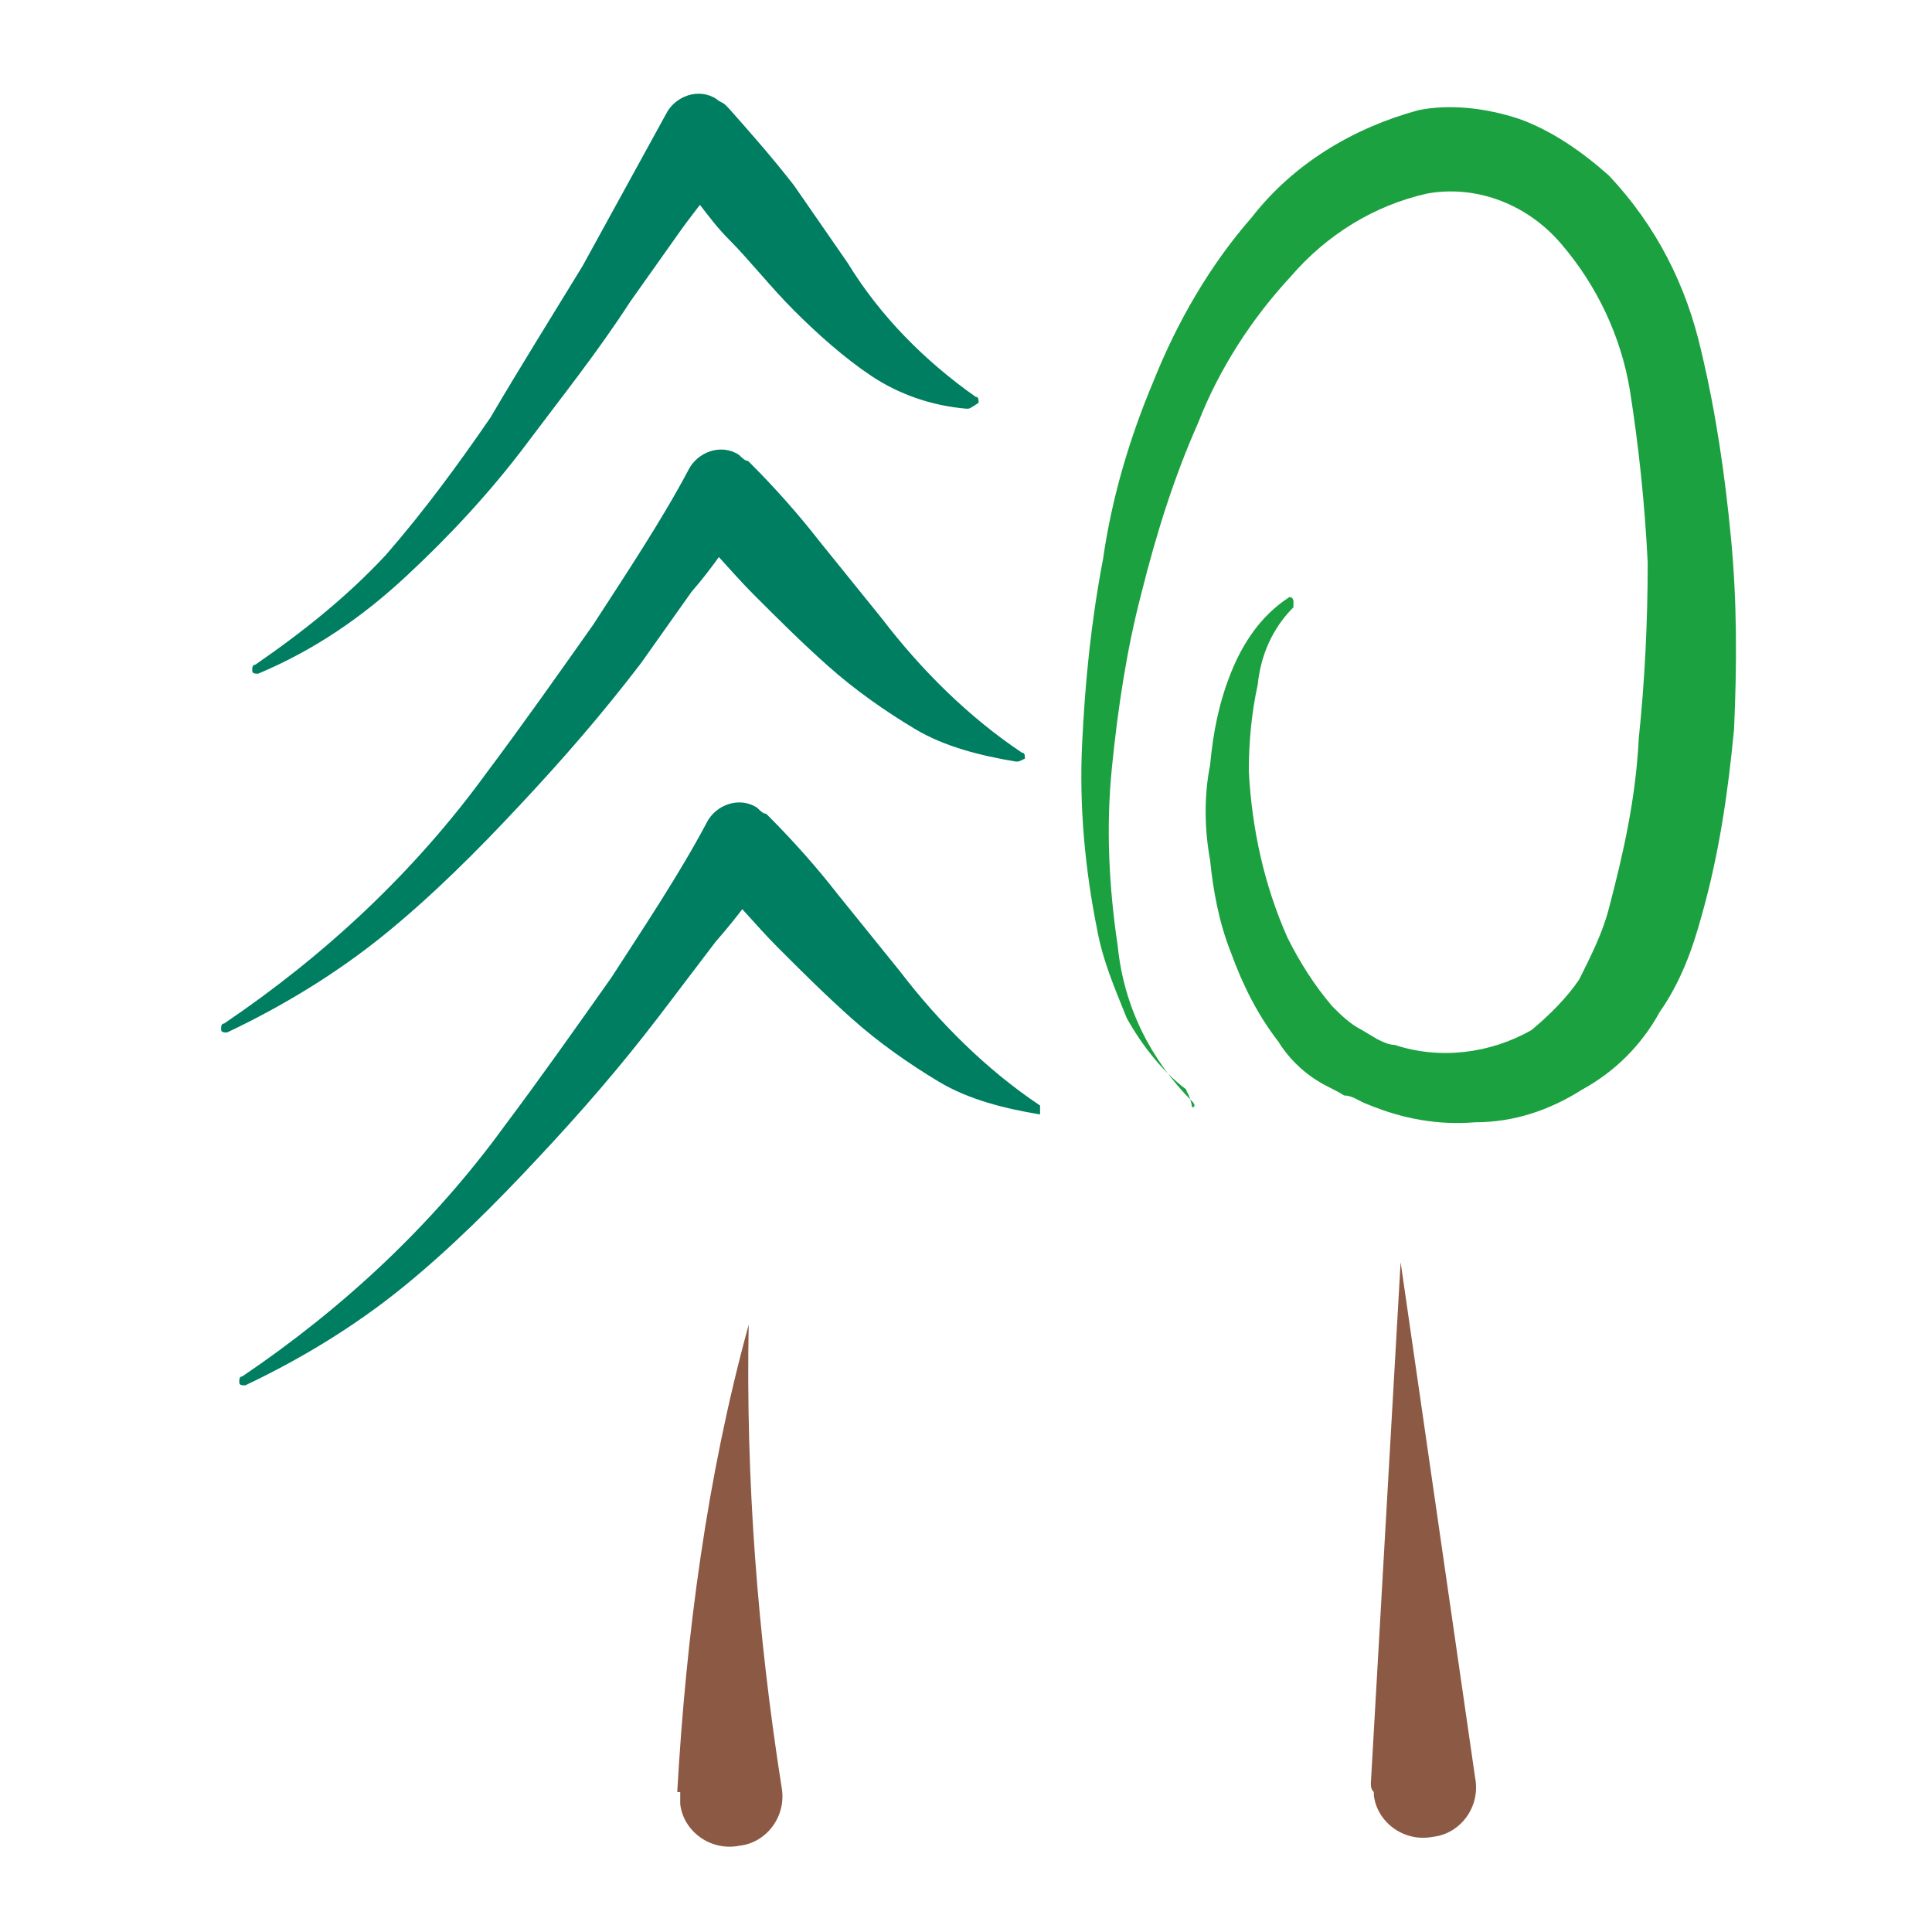 <?xml version="1.0" encoding="utf-8" standalone="no"?><!-- Generator: Adobe Illustrator 26.0.3, SVG Export Plug-In . SVG Version: 6.00 Build 0)  --><svg xmlns="http://www.w3.org/2000/svg" xmlns:xlink="http://www.w3.org/1999/xlink" height="128" id="Ebene_1" preserveAspectRatio="xMidYMid meet" style="enable-background:new 0 0 57.8 64.9;" version="1.1" viewBox="0 0 57.8 64.9" width="128" x="0px" xml:space="preserve" y="0px">
<style type="text/css">
	.st0{display:none;fill:#1CA141;}
	.st1{display:none;fill:#0067B1;}
	.st2{display:none;}
	.st3{display:inline;fill:#0067B1;}
	.st4{display:inline;}
	.st5{fill:#1D1D1B;}
	.st6{fill:#8C5944;}
	.st7{fill:#1CA141;}
	.st8{fill:#007E61;}
</style>
<g transform="translate(0.1 -2.4)">
	<path class="st0" d="M3.9,85c2.9-6.1,7.8-11.1,13.9-14c3.1-1.5,6.3-2.6,9.7-3.1c3.3-0.5,6.7-0.7,10.1-0.4c3.4,0.2,6.7,0.8,9.9,1.7   c3.3,0.9,6.4,2.3,9.3,4c2.9,1.8,5.5,4,7.7,6.6c2.1,2.6,3.6,5.6,4.4,8.9c-2.8-5.8-7.5-10.4-13.3-13.2c-5.7-2.7-11.8-4.3-18.1-4.6   c-3.1-0.3-6.3-0.2-9.4,0.3c-3.1,0.4-6.2,1.2-9.1,2.4C12.9,75.9,7.8,79.9,3.9,85z"/>
	<path class="st0" d="M65.6,73.3c3.3-1.1,6.8-1.5,10.2-1.2c3.5,0.3,6.9,1,10.1,2.4c3.2,1.3,6.2,3.1,8.8,5.4c2.7,2.2,4.8,5,6.3,8.1   c-2.5-2.2-5.2-4.1-7.9-5.9c-2.7-1.7-5.6-3.2-8.5-4.4c-3-1.2-6-2.2-9.2-2.9C72.1,74.1,68.9,73.6,65.6,73.3z"/>
	<path class="st0" d="M4.7,74.7c-2.7,0-5.4,0.2-8,0.7c-2.5,0.4-5,1.1-7.4,2c-2.4,0.9-4.8,2-7,3.4c-2.3,1.4-4.6,2.9-6.7,4.5   c1.2-2.6,2.9-4.9,5.1-6.7c2.2-1.9,4.6-3.4,7.3-4.4c2.7-1.1,5.6-1.6,8.5-1.5C-0.7,72.7,2.1,73.4,4.7,74.7z"/>
	<path class="st1" d="M27.6,97.5c9.8-3.5,20.1-5.2,30.5-4.8c5.2,0.2,10.4,0.9,15.4,2.1c5.1,1.2,9.9,3,14.8,4.4   c2.4,0.7,4.9,1.4,7.3,1.9s5,0.9,7.4,1.2c5.1,0.5,10.1,0.7,15.2,0.8c10.2,0.2,20.4-0.5,30.2-3.5l0.1,0.3c-9.7,3.5-20,4.5-30.3,4.9   c-5.1,0.2-10.3,0.1-15.4-0.3c-2.6-0.2-5.1-0.5-7.8-1c-2.5-0.4-5.1-1-7.6-1.7c-5-1.3-9.8-2.9-14.7-3.7c-9.9-1.9-19.9-2.7-30-2.2   c-5.1,0.3-10.1,0.9-15.2,1.7L27.6,97.5z"/>
	<path class="st1" d="M-43.2,100.7c9.8-3.5,20.1-5.2,30.5-4.8c5.2,0.2,10.4,0.9,15.4,2.1c5.1,1.2,9.9,3,14.8,4.4   c2.4,0.7,4.9,1.4,7.3,1.9s5,0.9,7.4,1.2c5.1,0.5,10.1,0.7,15.2,0.8c10.2,0.2,20.4-0.5,30.2-3.5l0.1,0.3c-9.7,3.5-20,4.5-30.3,4.9   c-5.1,0.2-10.3,0.1-15.4-0.3c-2.6-0.2-5.1-0.5-7.8-1c-2.5-0.4-5.1-1-7.6-1.7c-5-1.3-9.8-2.9-14.7-3.7c-9.9-1.9-19.9-2.7-30-2.2   c-5.1,0.3-10.1,0.9-15.2,1.7L-43.2,100.7z"/>
	<g class="st2" transform="translate(112.071 2.4)">
		<path class="st3" d="M-3.9,6.9v2.8c0,1,0.1,2.1,0.1,3.2c0.1,1.7,0.1,3.3,0.2,5.2c0.1,1.8,0.1,3.7,0.1,5.7s-0.1,3.9-0.2,5.8    c-0.1,2-0.3,3.8-0.5,5.7c-0.3,3.4-1.2,6.7-2.5,9.8c-1.4,3-3.4,4.9-6,5.4c-0.3,0.1-0.6,0.2-1,0.2c-2.1,0-4-1.3-5.9-3.9    c-1.9-2.8-3.5-5.9-4.7-9.1c-0.6-1.6-1.2-3-1.7-4.5c-0.5-1.5-1-2.8-1.3-4c-0.3,1.1-0.7,2.4-1.1,3.7c-0.4,1.3-0.9,2.7-1.4,4.2    c-0.6,1.8-1.2,3.6-1.7,5.1c-0.4,1.3-1,2.6-1.6,3.8c-0.2,0.6-0.5,1.2-0.9,1.7c-0.2,0.5-0.5,0.9-0.8,1.3c-0.3,0.4-0.6,0.8-1,1.1    c-0.4,0.4-0.9,0.6-1.4,0.6c-0.3,0-0.5-0.1-0.8-0.2c-0.3-0.1-0.6-0.4-0.9-1c-0.1-0.2-0.2-0.4-0.3-0.6l-0.3-0.8    c-0.4-1.3-0.7-2.7-0.9-4.1c-0.5-3.3-1-7.6-1.5-12.9c-0.3-2.4-0.4-4.9-0.6-7.4s-0.3-5-0.4-7.3s-0.3-4.6-0.3-6.7    c-0.1-2.1-0.1-3.9-0.1-5.3c0-0.4,0.2-0.8,0.4-1c0.3-0.3,0.7-0.4,1-0.4c0.4,0,0.8,0.2,1,0.4c0.3,0.3,0.4,0.7,0.4,1    c0,1.4,0,3,0.1,4.9s0.2,4,0.3,6.2c0.1,2.3,0.3,4.5,0.4,6.9s0.3,4.7,0.5,7c0.4,5.3,0.9,9.2,1.2,11.9c0.2,1.8,0.5,3.7,1,5.5    c0.2-0.3,0.4-0.8,0.6-1.2l0.9-1.7c0.4-1,1-2.4,1.4-3.7c0.5-1.4,1-3,1.7-4.7c0.5-1.5,1-2.9,1.4-4.3c0.4-1.4,0.9-2.6,1.1-3.7    c0.3-1.3,0.8-2.4,1.1-3.6c0.1-0.7,0.7-1.2,1.4-1.1c0.3,0,0.6,0.1,0.9,0.3c0.3,0.2,0.4,0.5,0.5,0.8c0.4,1.6,0.9,3,1.2,4.2    s0.8,2.6,1.3,4.2c0.5,1.6,1,3.1,1.7,4.7c1.1,3,2.6,5.9,4.4,8.5c1.5,1.9,2.7,2.8,3.8,2.5c3.1-0.7,5.2-4.9,6.2-12.6    c0.2-1.7,0.3-3.6,0.4-5.5s0.2-3.8,0.2-5.8s0-3.7-0.1-5.6s-0.1-3.5-0.2-5.1c-0.1-1.2-0.1-2.4-0.1-3.4V7.1c0-0.4,0.2-0.8,0.4-1    c0.3-0.3,0.7-0.4,1-0.4c0.4,0,0.8,0.2,1,0.4C-4,6.3-3.9,6.6-3.9,6.9z"/>
		<path class="st3" d="M13.7,42.4c0.4,0.2,0.7,0.4,0.9,0.8c0.2,0.4,0.2,0.8,0,1.1c-0.1,0.4-0.3,0.7-0.4,1c-0.4,0.8-0.9,1.6-1.5,2.3    C11,49.7,8.4,51,5.7,51c-2.1,0.1-4.1-0.9-5.1-2.7c-1-1.7-1.5-3.7-1.5-5.8v-1.2c0-0.4,0.1-0.9,0.1-1.3c-0.1,0.1-0.1,0.1-0.3,0.1    c-0.4,0.1-0.8,0-1.1-0.3c-0.3-0.2-0.5-0.6-0.6-1c-0.1-0.4,0-0.8,0.3-1c0.2-0.3,0.6-0.5,1-0.6l1.2-0.3c0.2-0.8,0.4-1.5,0.7-2.3    c0.3-0.7,0.6-1.4,1-2.1c0.7-1.5,1.7-2.9,3-4.1c1-0.9,2.2-1.4,3.5-1.4c0.9,0,1.8,0.3,2.4,1c0.6,0.6,1,1.5,1.1,2.4    c0.2,2-0.8,3.9-2.9,5.8c-1.8,1.5-4,2.6-6.3,3.2c-0.2,1-0.3,2-0.3,3c0,0.6,0.1,1.3,0.2,1.9c0.1,0.6,0.2,1.3,0.5,1.8    c0.2,0.6,0.6,1,1.1,1.4c0.5,0.4,1.2,0.5,1.8,0.5c1.8,0,3.5-0.8,4.5-2.3c0.5-0.5,0.9-1,1.1-1.7c0.1-0.3,0.3-0.6,0.4-0.9    c0.1-0.4,0.3-0.7,0.7-0.8C12.8,42.3,13.2,42.2,13.7,42.4z M4.2,33.7c-0.4,0.7-0.6,1.4-0.9,2.1c1.6-0.6,3.1-1.6,4.3-2.9    c0.7-0.7,1.1-1.6,1.1-2.5c-0.1-0.3-0.3-0.6-0.6-0.6H8c-0.8,0.1-1.4,0.5-1.9,1C5.3,31.7,4.6,32.7,4.2,33.7L4.2,33.7z"/>
		<path class="st3" d="M18.6,51c-0.4,0-0.7-0.1-1-0.3c-0.3-0.2-0.4-0.6-0.4-1c-0.2-1.9-0.3-3.7-0.3-5.4c-0.1-1.7-0.1-3.2-0.1-4.7    s0-2.9,0.1-4.3c0.1-1.3,0.1-2.7,0.3-4.1c0.1-0.5,0.1-0.9,0.1-1.4v-1.4c0.1-0.4,0.3-0.7,0.5-1c0.3-0.3,0.7-0.4,1-0.3    c0.4,0,0.8,0.2,1,0.4c0.3,0.3,0.4,0.7,0.3,1v1.4c0,0.4-0.1,1-0.1,1.4c-0.1,1.3-0.2,2.6-0.3,4c-0.1,1.3-0.1,2.7-0.1,4.2    s0,3,0.1,4.5s0.2,3.3,0.3,5.2c0,0.8-0.5,1.5-1.3,1.6h-0.3L18.6,51z M17.7,21.4c0-0.4,0.2-0.8,0.4-1c0.3-0.3,0.6-0.4,1-0.4    c0.4,0,0.8,0.2,1,0.4c0.3,0.3,0.4,0.7,0.4,1c0,0.4-0.2,0.7-0.4,1c-0.3,0.3-0.7,0.4-1,0.4c-0.7,0.1-1.3-0.3-1.4-1    C17.7,21.7,17.7,21.6,17.7,21.4L17.7,21.4z"/>
		<path class="st3" d="M25.8,1.5c-0.1,3.3-0.1,7.1,0,11.5v36.5c0,0.4-0.2,0.8-0.4,1c-0.6,0.6-1.5,0.6-2.1,0c0,0,0,0,0,0    c-0.3-0.3-0.4-0.7-0.4-1v-48c0-0.4,0.2-0.8,0.4-1c0.3-0.3,0.7-0.4,1-0.4c0.4,0,0.8,0.2,1,0.4C25.6,0.7,25.8,1.1,25.8,1.5z"/>
		<path class="st3" d="M40,29.3c1-0.1,2,0.3,2.6,1.1c0.5,0.5,0.8,1.1,1,1.7c0.3,0.7,0.5,1.5,0.6,2.3c0.2,0.8,0.3,1.6,0.3,2.4    c0,0.8-0.1,1.6-0.2,2.4c-0.1,0.4-0.3,0.7-0.5,1c-0.3,0.2-0.7,0.3-1,0.3c-0.4-0.1-0.7-0.3-1-0.5c-0.2-0.3-0.4-0.7-0.3-1    c0.3-1.3,0.3-2.6,0-3.9c-0.1-0.9-0.4-1.7-1-2.4c-0.1-0.1-0.2-0.2-0.3-0.2c-1,0.1-1.9,0.9-3,2.4c-1.2,1.9-2.1,4-2.7,6.2    c-0.3,1.1-0.6,2.3-0.9,3.3c-0.3,1-0.4,2-0.6,2.9c-0.2,1-0.3,1.9-0.4,2.8c-0.1,0.4-0.2,0.7-0.4,1c-0.6,0.5-1.4,0.5-1.9,0    c-0.3-0.2-0.4-0.6-0.4-1c-0.4-3.6-0.6-7.1-0.5-10.7c0-3.3,0.1-6.1,0.2-8.3c0.1-0.4,0.1-0.8,0.1-1.2v-1c0-0.4,0.2-0.7,0.4-1    c0.3-0.3,0.7-0.4,1.1-0.4c0.4,0,0.7,0.2,1,0.4c0.3,0.3,0.4,0.7,0.4,1v1c0,0.4,0,0.8-0.1,1.2c-0.1,1-0.1,2.2-0.1,3.6v4.4    c0.3-1,0.7-2.1,1.2-3.1c0.4-0.9,0.9-1.7,1.4-2.5C36.3,30.7,38,29.5,40,29.3z"/>
		<path class="st3" d="M58.8,29.8c0.8,1.1,1.3,2.3,1.6,3.7c0.4,1.5,0.6,3.1,0.6,4.6c0.1,1.6-0.1,3.3-0.4,4.9    c-0.3,1.4-0.8,2.8-1.4,4.1c-0.6,1.2-1.5,2.2-2.6,3c-1,0.7-2.2,1.1-3.5,1c-0.8,0-1.6-0.2-2.3-0.5c-1-0.5-1.9-1.3-2.4-2.3    c-1-1.8-1.7-3.8-1.9-5.8c-0.3-1.7-0.4-3.4-0.3-5.1c0.1-1.7,0.3-3.4,0.7-5.1c0.2-0.6,0.3-1.3,0.6-2c0.2-0.7,0.5-1.4,0.9-2    c0.3-0.6,0.7-1.2,1.2-1.7c0.4-0.4,1-0.8,1.6-1c0.4-0.1,0.8-0.1,1.1,0.2c0.3,0.2,0.6,0.5,0.7,0.9c0.1,0.3,0.1,0.7-0.1,1    c0.3-0.2,0.6-0.4,1-0.4C55.9,26.9,57.5,27.8,58.8,29.8z M56.6,45.6c0.6-1.1,1-2.2,1.1-3.4c0.3-1.4,0.4-2.7,0.3-4.1    c-0.1-1.3-0.3-2.6-0.5-3.8c-0.2-1-0.6-2-1.1-2.9c-0.5-0.7-1-1.1-1.4-1.2c-0.3-0.1-0.6-0.1-0.9-0.1c-0.4,0-0.8-0.1-1-0.3    c-0.3-0.3-0.5-0.6-0.6-1c0-0.3,0-0.6,0.1-0.7c-0.2,0.2-0.4,0.4-0.7,0.4c-0.4,0.3-0.8,0.7-1,1.1c-0.6,1-1,2.2-1.2,3.3    c-0.3,1.5-0.4,3-0.5,4.5c-0.1,1.5,0,3,0.2,4.5c0.1,0.4,0.2,1,0.3,1.7c0.1,0.7,0.4,1.4,0.7,2c0.3,0.6,0.7,1.2,1.1,1.7    c0.4,0.5,1,0.7,1.7,0.7C54.5,48.1,55.7,47.2,56.6,45.6z"/>
		<path class="st3" d="M79.2,1.2c0.2,1.4,0.4,2.8,0.4,4.3c0.1,1.7,0.3,3.7,0.3,5.9s0.2,4.5,0.3,7.1s0.1,5.1,0.1,7.6    c0.2,0.3,0.3,0.7,0.2,1.1c-0.1,0.1-0.1,0.1-0.1,0.2v7.3c0,2.3,0,4.4-0.1,6.4s-0.1,3.7-0.2,5.4c-0.1,1.6-0.2,3-0.3,4    c-0.1,0.4-0.2,0.7-0.4,1c-0.3,0.2-0.6,0.4-1,0.3h-0.2c-0.4-0.1-0.7-0.3-1-0.5c-0.2-0.3-0.4-0.7-0.3-1c0.1-1.3,0.2-3,0.3-5.1    s0.2-4.4,0.2-7.1c-0.1,0.3-0.3,0.8-0.3,1.1c-1.6,4.4-3.1,7.6-4.6,9.6c-1.5,2.1-3,3-4.6,3c-0.8-0.1-1.5-0.3-2.2-0.7    c-1.1-0.8-1.9-1.9-2.3-3.2c-0.5-1.5-0.8-3-0.9-4.6c-0.1-1.7,0-3.5,0.3-5.2c0.3-1.8,0.8-3.6,1.7-5.3c0.7-1.4,1.7-2.7,2.9-3.7    c1.4-1.2,3.1-1.9,5-1.8c1.7,0,3.4,0.4,4.9,1.1l0.3-1c0-2.6,0-5.2-0.1-7.8c-0.1-2.5-0.1-5-0.3-7.2C77,10,76.9,8,76.8,6.2    c-0.2-1.8-0.3-3.3-0.5-4.4c-0.1-0.4,0-0.8,0.3-1c0.2-0.3,0.6-0.5,1-0.6c0.4-0.1,0.8,0,1,0.3C78.9,0.5,79.2,0.8,79.2,1.2z M74.3,38    c0.4-1.2,0.9-2.4,1.2-3.6s0.7-2.3,1-3.2c-1.2-0.7-2.6-1.1-4-1.1c-1.2,0-2.3,0.4-3.2,1.1c-0.9,0.8-1.7,1.8-2.2,3    c-0.6,1.4-1.1,2.9-1.3,4.4c-0.3,1.5-0.3,3-0.3,4.4c0,1.3,0.3,2.6,0.7,3.8c0.1,0.4,0.4,0.8,0.6,1.2c0.3,0.5,0.7,0.8,1.1,0.8    c0.3-0.1,0.7-0.3,1-0.4c0.9-0.7,1.6-1.5,2-2.5c0.6-1.1,1.2-2.2,1.7-3.4C73.2,41,73.8,39.5,74.3,38z"/>
		<g class="st4" transform="translate(2.179 54.299)">
			<path class="st5" d="M-43.1,7.4V0.5h1L-40,4c0.5,0.7,0.9,1.5,1.2,2.3l0,0c-0.1-0.9-0.1-1.7-0.1-2.8V0.6h0.9v6.9h-0.9L-41.1,4     c-0.4-0.8-1-1.6-1.3-2.3l0,0c0.1,0.9,0.1,1.9,0.1,2.8v3L-43.1,7.4L-43.1,7.4z"/>
			<path class="st5" d="M-33.7,7.4l-0.1-0.6l0,0c-0.4,0.5-0.9,0.7-1.5,0.7c-0.8,0-1.4-0.5-1.5-1.3c0,0,0-0.1,0-0.1     c0-1.2,1-1.8,3-1.8V4.2c0.1-0.5-0.3-1-0.8-1.1c-0.1,0-0.2,0-0.3,0c-0.5,0-0.9,0.1-1.3,0.3l-0.2-0.6c0.5-0.3,1.1-0.5,1.7-0.4     c1.5,0,1.8,1,1.8,2v1.8c0,0.4,0,0.8,0.1,1.2L-33.7,7.4L-33.7,7.4z M-33.9,4.9c-1,0-2.1,0.2-2.1,1.1c-0.1,0.4,0.3,0.8,0.7,0.9     c0.1,0,0.1,0,0.2,0c0.5,0,1-0.3,1.2-0.8c0-0.1,0.1-0.2,0.1-0.3L-33.9,4.9L-33.9,4.9z"/>
			<path class="st5" d="M-30.5,1v1.4h1.3v0.7h-1.3v2.6c0,0.6,0.2,1,0.7,1c0.3,0,0.4,0,0.5-0.1v0.7c-0.3,0.1-0.5,0.1-0.8,0.1     c-0.4,0-0.7-0.1-1-0.3c-0.3-0.4-0.4-0.8-0.3-1.3V3h-0.8V2.3h0.8V1.1L-30.5,1z"/>
			<path class="st5" d="M-24.1,6v1.3h-0.8L-25,6.5l0,0c-0.4,0.6-1,0.9-1.7,0.9c-0.8,0-1.7-0.4-1.7-2.2V2.4h0.9v2.7     c0,1,0.3,1.6,1.1,1.6c0.5,0,1-0.3,1.2-0.8C-25,5.7-25,5.6-25,5.4v-3h0.9L-24.1,6L-24.1,6z"/>
			<path class="st5" d="M-22.7,4V2.4h0.8v1l0,0c0.2-0.6,0.8-1,1.4-1h0.3v0.9h-0.3c-0.6,0-1.1,0.5-1.2,1.1v3.1h-0.9L-22.7,4L-22.7,4z     "/>
			<path class="st5" d="M-16.7,5.1c-0.1,0.9,0.5,1.6,1.4,1.7c0.1,0,0.2,0,0.3,0c0.5,0,1-0.1,1.4-0.3l0.2,0.6     c-0.5,0.2-1.1,0.4-1.7,0.3c-1.3,0.1-2.4-0.9-2.4-2.1c0-0.1,0-0.2,0-0.3c-0.1-1.3,0.8-2.5,2.1-2.6c0.1,0,0.1,0,0.2,0     c1.2,0,2.1,1,2,2.2c0,0.1,0,0.1,0,0.2v0.4h-3.4L-16.7,5.1z M-14,4.4c0-0.6-0.3-1.5-1.2-1.5c-0.9,0-1.3,0.9-1.4,1.5H-14z"/>
			<path class="st5" d="M-12.1,4V2.4h0.8v1l0,0c0.2-0.6,0.8-1,1.4-1h0.3v0.9h-0.3c-0.6,0-1.1,0.5-1.2,1.1v3.1H-12L-12.1,4L-12.1,4z"/>
			<path class="st5" d="M-8.7,0.2h0.9v7.2h-0.9V0.2z"/>
			<path class="st5" d="M-5.8,5.1c-0.1,0.9,0.5,1.6,1.4,1.7c0.1,0,0.2,0,0.3,0c0.5,0,1-0.1,1.4-0.3l0.2,0.6     c-0.5,0.2-1.1,0.4-1.7,0.3c-1.3,0.1-2.4-0.9-2.4-2.1c0-0.1,0-0.2,0-0.3c-0.1-1.3,0.8-2.5,2.1-2.6c0.1,0,0.1,0,0.2,0     c1.2,0,2.1,1,2,2.2c0,0.1,0,0.1,0,0.2v0.4h-3.4L-5.8,5.1z M-3.2,4.4C-3.2,3.8-3.5,3-4.4,3c-0.9,0-1.3,0.9-1.4,1.5H-3.2z"/>
			<path class="st5" d="M-1.3,7.4V0.2h0.9v3.1l0,0c0.4-0.6,1-0.9,1.7-0.9c1.2,0.1,2.2,1.1,2.1,2.4c0,0,0,0.1,0,0.1     c0.2,1.3-0.8,2.4-2,2.6c0,0-0.1,0-0.1,0c-0.7,0-1.4-0.3-1.7-1l0,0v0.8L-1.3,7.4L-1.3,7.4z M-0.4,5.4v0.3c0.2,0.6,0.7,1,1.3,1     c1,0,1.5-0.8,1.5-1.9c0-1-0.5-1.8-1.5-1.8c-0.7,0-1.2,0.5-1.4,1.1c0,0.1-0.1,0.3-0.1,0.3v0.9L-0.4,5.4z"/>
			<path class="st5" d="M5,5.1C5,5.9,5.6,6.7,6.5,6.8c0.1,0,0.2,0,0.3,0c0.5,0,1-0.1,1.4-0.3l0.2,0.6C7.8,7.4,7.2,7.5,6.6,7.5     C5.4,7.6,4.3,6.6,4.2,5.4c0-0.1,0-0.2,0-0.3C4,3.8,5,2.6,6.2,2.5c0.1,0,0.1,0,0.2,0c1.2,0,2.1,1,2,2.2c0,0.1,0,0.1,0,0.2v0.4H5     L5,5.1z M7.7,4.4C7.7,3.8,7.4,3,6.4,3C5.6,3,5.1,3.8,5,4.4H7.7z"/>
			<path class="st5" d="M9.7,3.8V2.5h0.8l0.1,0.8l0,0c0.3-0.6,1-1,1.7-1c0.7,0,1.7,0.4,1.7,2.1v3h-0.9V4.5c0-0.8-0.3-1.5-1.1-1.5     c-0.5,0-1,0.4-1.2,0.9c0,0.1-0.1,0.3-0.1,0.4v3H9.8L9.7,3.8L9.7,3.8z"/>
			<path class="st5" d="M14.7,8.6C15,7.8,15.2,7,15.3,6.2l1-0.1c-0.2,0.8-0.6,1.7-1,2.4L14.7,8.6z"/>
			<path class="st5" d="M20.5,0.5v2.9h3.3V0.5h0.9v6.9h-0.9V4.2h-3.3v3.2h-0.9V0.5H20.5z"/>
			<path class="st5" d="M26.7,5.1c-0.1,0.9,0.5,1.6,1.4,1.7c0.1,0,0.2,0,0.3,0c0.5,0,1-0.1,1.4-0.3l0.2,0.6     c-0.5,0.2-1.1,0.4-1.7,0.3c-1.3,0.1-2.4-0.9-2.4-2.1c0-0.1,0-0.2,0-0.3c-0.1-1.3,0.8-2.5,2.1-2.6c0.1,0,0.1,0,0.2,0     c1.2,0,2.1,1,2,2.2c0,0.1,0,0.1,0,0.2v0.4h-3.4L26.7,5.1z M29.3,4.4C29.3,3.8,29,3,28.1,3c-0.9,0-1.3,0.9-1.4,1.5H29.3z"/>
			<path class="st5" d="M32.2,1c0,0.3-0.2,0.5-0.6,0.5c-0.3,0-0.5-0.2-0.5-0.5c0-0.3,0.2-0.5,0.5-0.5C32.1,0.5,32.2,0.8,32.2,1z      M31.3,7.4V2.5h0.9v4.9L31.3,7.4z"/>
			<path class="st5" d="M33.6,3.8V2.5h0.8v0.8l0,0c0.3-0.6,0.9-0.9,1.6-0.9c0.6,0,1.2,0.4,1.4,1l0,0c0.1-0.2,0.3-0.4,0.5-0.6     c0.3-0.3,0.7-0.4,1-0.3c0.6,0,1.7,0.4,1.7,2.1v2.9h-0.9V4.6c0-1-0.3-1.5-1-1.5c-0.5,0-0.9,0.3-1,0.8c0,0.1-0.1,0.3-0.1,0.4v3.1     h-0.9v-3c0-0.8-0.3-1.4-1-1.4c-0.5,0-1,0.4-1.1,0.9c-0.1,0.1-0.1,0.3-0.1,0.4v3h-0.9L33.6,3.8L33.6,3.8z"/>
			<path class="st5" d="M44.8,7.4l-0.1-0.6l0,0c-0.4,0.5-0.9,0.7-1.5,0.7c-0.8,0-1.4-0.5-1.5-1.3c0,0,0-0.1,0-0.1c0-1.2,1-1.8,3-1.8     V4.2c0.1-0.5-0.3-1-0.8-1.1c-0.1,0-0.2,0-0.3,0c-0.5,0-0.9,0.1-1.3,0.3l-0.2-0.6c0.5-0.3,1.1-0.5,1.7-0.4c1.5,0,1.8,1,1.8,2v1.8     c0,0.4,0,0.8,0.1,1.2L44.8,7.4L44.8,7.4z M44.7,4.9c-1,0-2.1,0.2-2.1,1.1c-0.1,0.4,0.3,0.8,0.7,0.9c0.1,0,0.1,0,0.2,0     c0.5,0,1-0.3,1.2-0.8c0-0.1,0.1-0.2,0.1-0.3L44.7,4.9L44.7,4.9z"/>
			<path class="st5" d="M48,1v1.4h1.3v0.7H48v2.6c0,0.6,0.2,1,0.7,1c0.3,0,0.4,0,0.5-0.1v0.7c-0.3,0.1-0.5,0.1-0.8,0.1     c-0.4,0-0.7-0.1-1-0.3c-0.3-0.4-0.4-0.8-0.3-1.3V3h-0.8V2.3h0.8V1.1L48,1z"/>
			<path class="st5" d="M52.6,7.4V3.1h-0.7V2.4h0.7V2.2c-0.1-1.1,0.7-2.1,1.8-2.2c0.1,0,0.2,0,0.3,0c0.4,0,0.8,0.1,1.2,0.3L55.7,1     c-0.3-0.2-0.7-0.3-1-0.3c-1,0-1.2,0.7-1.2,1.5v0.3h2.9v4.9h-0.9V3.1h-2v4.3L52.6,7.4L52.6,7.4z"/>
			<path class="st5" d="M57.8,3.8V2.5h0.8l0.1,0.8l0,0c0.3-0.6,1-1,1.7-1C61,2.4,62,2.8,62,4.4v3h-0.9V4.5c0-0.8-0.3-1.5-1.1-1.5     c-0.5,0-1,0.4-1.2,0.9c0,0.1-0.1,0.3-0.1,0.4v3h-0.9L57.8,3.8L57.8,3.8z"/>
			<path class="st5" d="M67.6,0.2v7.2h-0.8V6.5l0,0c-0.3,0.6-1,1-1.7,1c-1.2-0.1-2.2-1.1-2.1-2.4c0,0,0-0.1,0-0.1     c-0.2-1.3,0.8-2.4,2-2.6c0,0,0.1,0,0.1,0c0.6,0,1.2,0.3,1.5,0.8l0,0v-3H67.6z M66.8,4.4V4.1c-0.1-0.6-0.7-1.1-1.3-1     c-1,0-1.5,0.8-1.5,1.9c0,1,0.5,1.8,1.5,1.8c0.6,0,1.2-0.4,1.3-1C66.8,5.8,66.8,4.4,66.8,4.4z"/>
			<path class="st5" d="M69.6,5.1c-0.1,0.9,0.5,1.6,1.4,1.7c0.1,0,0.2,0,0.3,0c0.5,0,1-0.1,1.4-0.3l0.2,0.6     c-0.5,0.2-1.1,0.4-1.7,0.3c-1.3,0.1-2.4-0.9-2.4-2.1c0-0.1,0-0.2,0-0.3c-0.1-1.3,0.8-2.5,2.1-2.6c0.1,0,0.1,0,0.2,0     c1.2,0,2.1,1,2,2.2c0,0.1,0,0.1,0,0.2v0.4h-3.4L69.6,5.1z M72.2,4.4C72.2,3.8,72,3,71,3c-0.9,0-1.3,0.9-1.4,1.5H72.2z"/>
			<path class="st5" d="M74.3,3.8V2.5H75l0.1,0.8l0,0c0.3-0.6,1-1,1.7-1c0.7,0,1.7,0.4,1.7,2.1v3h-0.9V4.5c0-0.8-0.3-1.5-1.1-1.5     c-0.5,0-1,0.4-1.2,0.9c0,0.1-0.1,0.3-0.1,0.4v3h-0.9L74.3,3.8L74.3,3.8z"/>
		</g>
	</g>
	<path class="st6" d="M19.1,62.6c0.3-5.3,1-10.6,2.4-15.7c-0.1,5.2,0.3,10.4,1.1,15.5c0.2,1-0.5,1.9-1.4,2c-1,0.2-1.9-0.5-2-1.4   c0,0,0-0.1,0-0.1V62.6z"/>
	<path class="st6" d="M42.4,62.3l1-17.5l2.5,17.3c0.2,1-0.5,1.9-1.4,2c-1,0.2-1.9-0.5-2-1.4c0,0,0-0.1,0-0.1   C42.4,62.5,42.4,62.4,42.4,62.3z"/>
	<path class="st7" d="M36.2,39c-0.8-0.6-1.5-1.5-2-2.4c-0.4-1-0.8-1.9-1-3c-0.4-2-0.6-4.1-0.5-6.2c0.1-2.1,0.3-4.1,0.7-6.2   c0.3-2.1,0.9-4.1,1.7-6c0.8-2,1.9-3.9,3.3-5.5c1.4-1.8,3.4-3,5.6-3.6C45,5.9,46.2,6,47.4,6.4c1.1,0.4,2.1,1.1,3,1.9   c1.6,1.7,2.6,3.7,3.1,5.9c0.5,2.1,0.8,4.2,1,6.3c0.2,2.1,0.2,4.2,0.1,6.4c-0.2,2.1-0.5,4.2-1.1,6.3c-0.3,1.1-0.7,2.2-1.4,3.2   c-0.6,1.1-1.5,2-2.6,2.6c-1.1,0.7-2.3,1.1-3.6,1.1c-1.2,0.1-2.4-0.1-3.6-0.6c-0.3-0.1-0.5-0.3-0.8-0.3c-0.3-0.2-0.6-0.3-0.9-0.5   c-0.5-0.3-1-0.8-1.3-1.3c-0.7-0.9-1.2-1.9-1.6-3c-0.4-1-0.6-2.1-0.7-3.1c-0.2-1.1-0.2-2.2,0-3.2c0.1-1.1,0.3-2.1,0.7-3.1   c0.4-1,1-1.9,1.9-2.5c0.1-0.1,0.2,0,0.2,0.1v0.2l0,0c-0.7,0.7-1.1,1.6-1.2,2.6c-0.2,0.9-0.3,1.9-0.3,2.9c0.1,1.9,0.5,3.8,1.3,5.6   c0.4,0.8,0.9,1.6,1.5,2.3c0.3,0.3,0.6,0.6,1,0.8l0.5,0.3c0.2,0.1,0.4,0.2,0.6,0.2c1.5,0.5,3.2,0.3,4.6-0.5c0.6-0.5,1.2-1.1,1.6-1.7   c0.4-0.8,0.8-1.6,1-2.4c0.5-1.9,0.9-3.7,1-5.7c0.2-1.9,0.3-3.9,0.3-5.9c-0.1-2-0.3-3.9-0.6-5.8c-0.3-1.8-1.1-3.5-2.3-4.9   c-1.1-1.3-2.8-2-4.5-1.7c-1.8,0.4-3.4,1.4-4.6,2.8c-1.3,1.4-2.4,3.1-3.1,4.9c-0.8,1.8-1.4,3.7-1.9,5.7c-0.5,1.9-0.8,3.9-1,5.9   c-0.2,2-0.1,4,0.2,6c0.2,2,1.1,3.8,2.5,5.2l0,0c0.1,0.1,0.1,0.2,0,0.2C36.3,39.1,36.2,39.1,36.2,39C36.3,39,36.2,39,36.2,39z"/>
	<g transform="translate(47.923 5.73)">
		<path class="st8" d="M-19.1,10.4c-1.2-0.1-2.3-0.5-3.2-1.1c-0.9-0.6-1.8-1.4-2.6-2.2c-0.8-0.8-1.5-1.7-2.2-2.4s-1.3-1.7-2-2.4    l2.1-0.3c-0.5,0.9-1.2,1.7-1.7,2.4l-1.7,2.4c-1.1,1.7-2.3,3.2-3.5,4.8c-1.2,1.6-2.6,3.1-4,4.4c-1.5,1.4-3.1,2.5-5,3.3    c-0.1,0-0.2,0-0.2-0.1s0-0.2,0.1-0.2c1.6-1.1,3.1-2.3,4.4-3.7c1.3-1.5,2.4-3,3.5-4.6c1-1.7,2-3.3,3.1-5.1l2.8-5.1    c0.3-0.6,1.1-0.9,1.7-0.5c0.1,0.1,0.2,0.1,0.3,0.2l0.1,0.1c0.8,0.9,1.5,1.7,2.2,2.6l1.8,2.6c1.1,1.8,2.6,3.3,4.3,4.5    c0.1,0,0.1,0.1,0.1,0.2C-19,10.4-19,10.4-19.1,10.4z"/>
	</g>
	<g transform="translate(46.878 17.583)">
		<path class="st8" d="M-16.4,10.4c-1.2-0.2-2.4-0.5-3.4-1.1c-1-0.6-2-1.3-2.9-2.1c-0.9-0.8-1.7-1.6-2.5-2.4    c-0.8-0.8-1.5-1.7-2.3-2.4l2.1-0.3C-26,3-26.6,3.9-27.3,4.7L-29,7.1c-1.3,1.7-2.6,3.2-4.1,4.8c-1.4,1.5-2.9,3-4.5,4.3    c-1.6,1.3-3.4,2.4-5.3,3.3c-0.1,0-0.2,0-0.2-0.1s0-0.2,0.1-0.2c3.4-2.3,6.4-5.1,8.8-8.4c1.2-1.6,2.4-3.3,3.6-5    c1.1-1.7,2.3-3.5,3.2-5.2c0.3-0.6,1.1-0.9,1.7-0.5c0.1,0.1,0.2,0.2,0.3,0.2l0.1,0.1c0.8,0.8,1.6,1.7,2.3,2.6l2.1,2.6    c1.3,1.7,2.9,3.3,4.7,4.5l0,0c0.1,0,0.1,0.1,0.1,0.2C-16.3,10.4-16.3,10.4-16.4,10.4z"/>
	</g>
	<g transform="translate(47.488 29.437)">
		<path class="st8" d="M-16.2,10.4c-1.2-0.2-2.4-0.5-3.4-1.1c-1-0.6-2-1.3-2.9-2.1c-0.9-0.8-1.7-1.6-2.5-2.4    c-0.8-0.8-1.5-1.7-2.3-2.4l2.1-0.3c-0.6,0.9-1.2,1.7-1.9,2.5L-29,7.1c-1.3,1.7-2.6,3.2-4.1,4.8c-1.4,1.5-2.9,3-4.5,4.3    c-1.6,1.3-3.4,2.4-5.3,3.3c-0.1,0-0.2,0-0.2-0.1s0-0.2,0.1-0.2c3.4-2.3,6.4-5.1,8.8-8.4c1.2-1.6,2.4-3.3,3.6-5    c1.1-1.7,2.3-3.5,3.2-5.2c0.3-0.6,1.1-0.9,1.7-0.5c0.1,0.1,0.2,0.2,0.3,0.2l0.1,0.1c0.8,0.8,1.6,1.7,2.3,2.6l2.1,2.6    c1.3,1.7,2.9,3.3,4.7,4.5l0,0C-16.2,10.2-16.2,10.3-16.2,10.4C-16,10.4-16.1,10.4-16.2,10.4z"/>
	</g>
</g>
</svg>